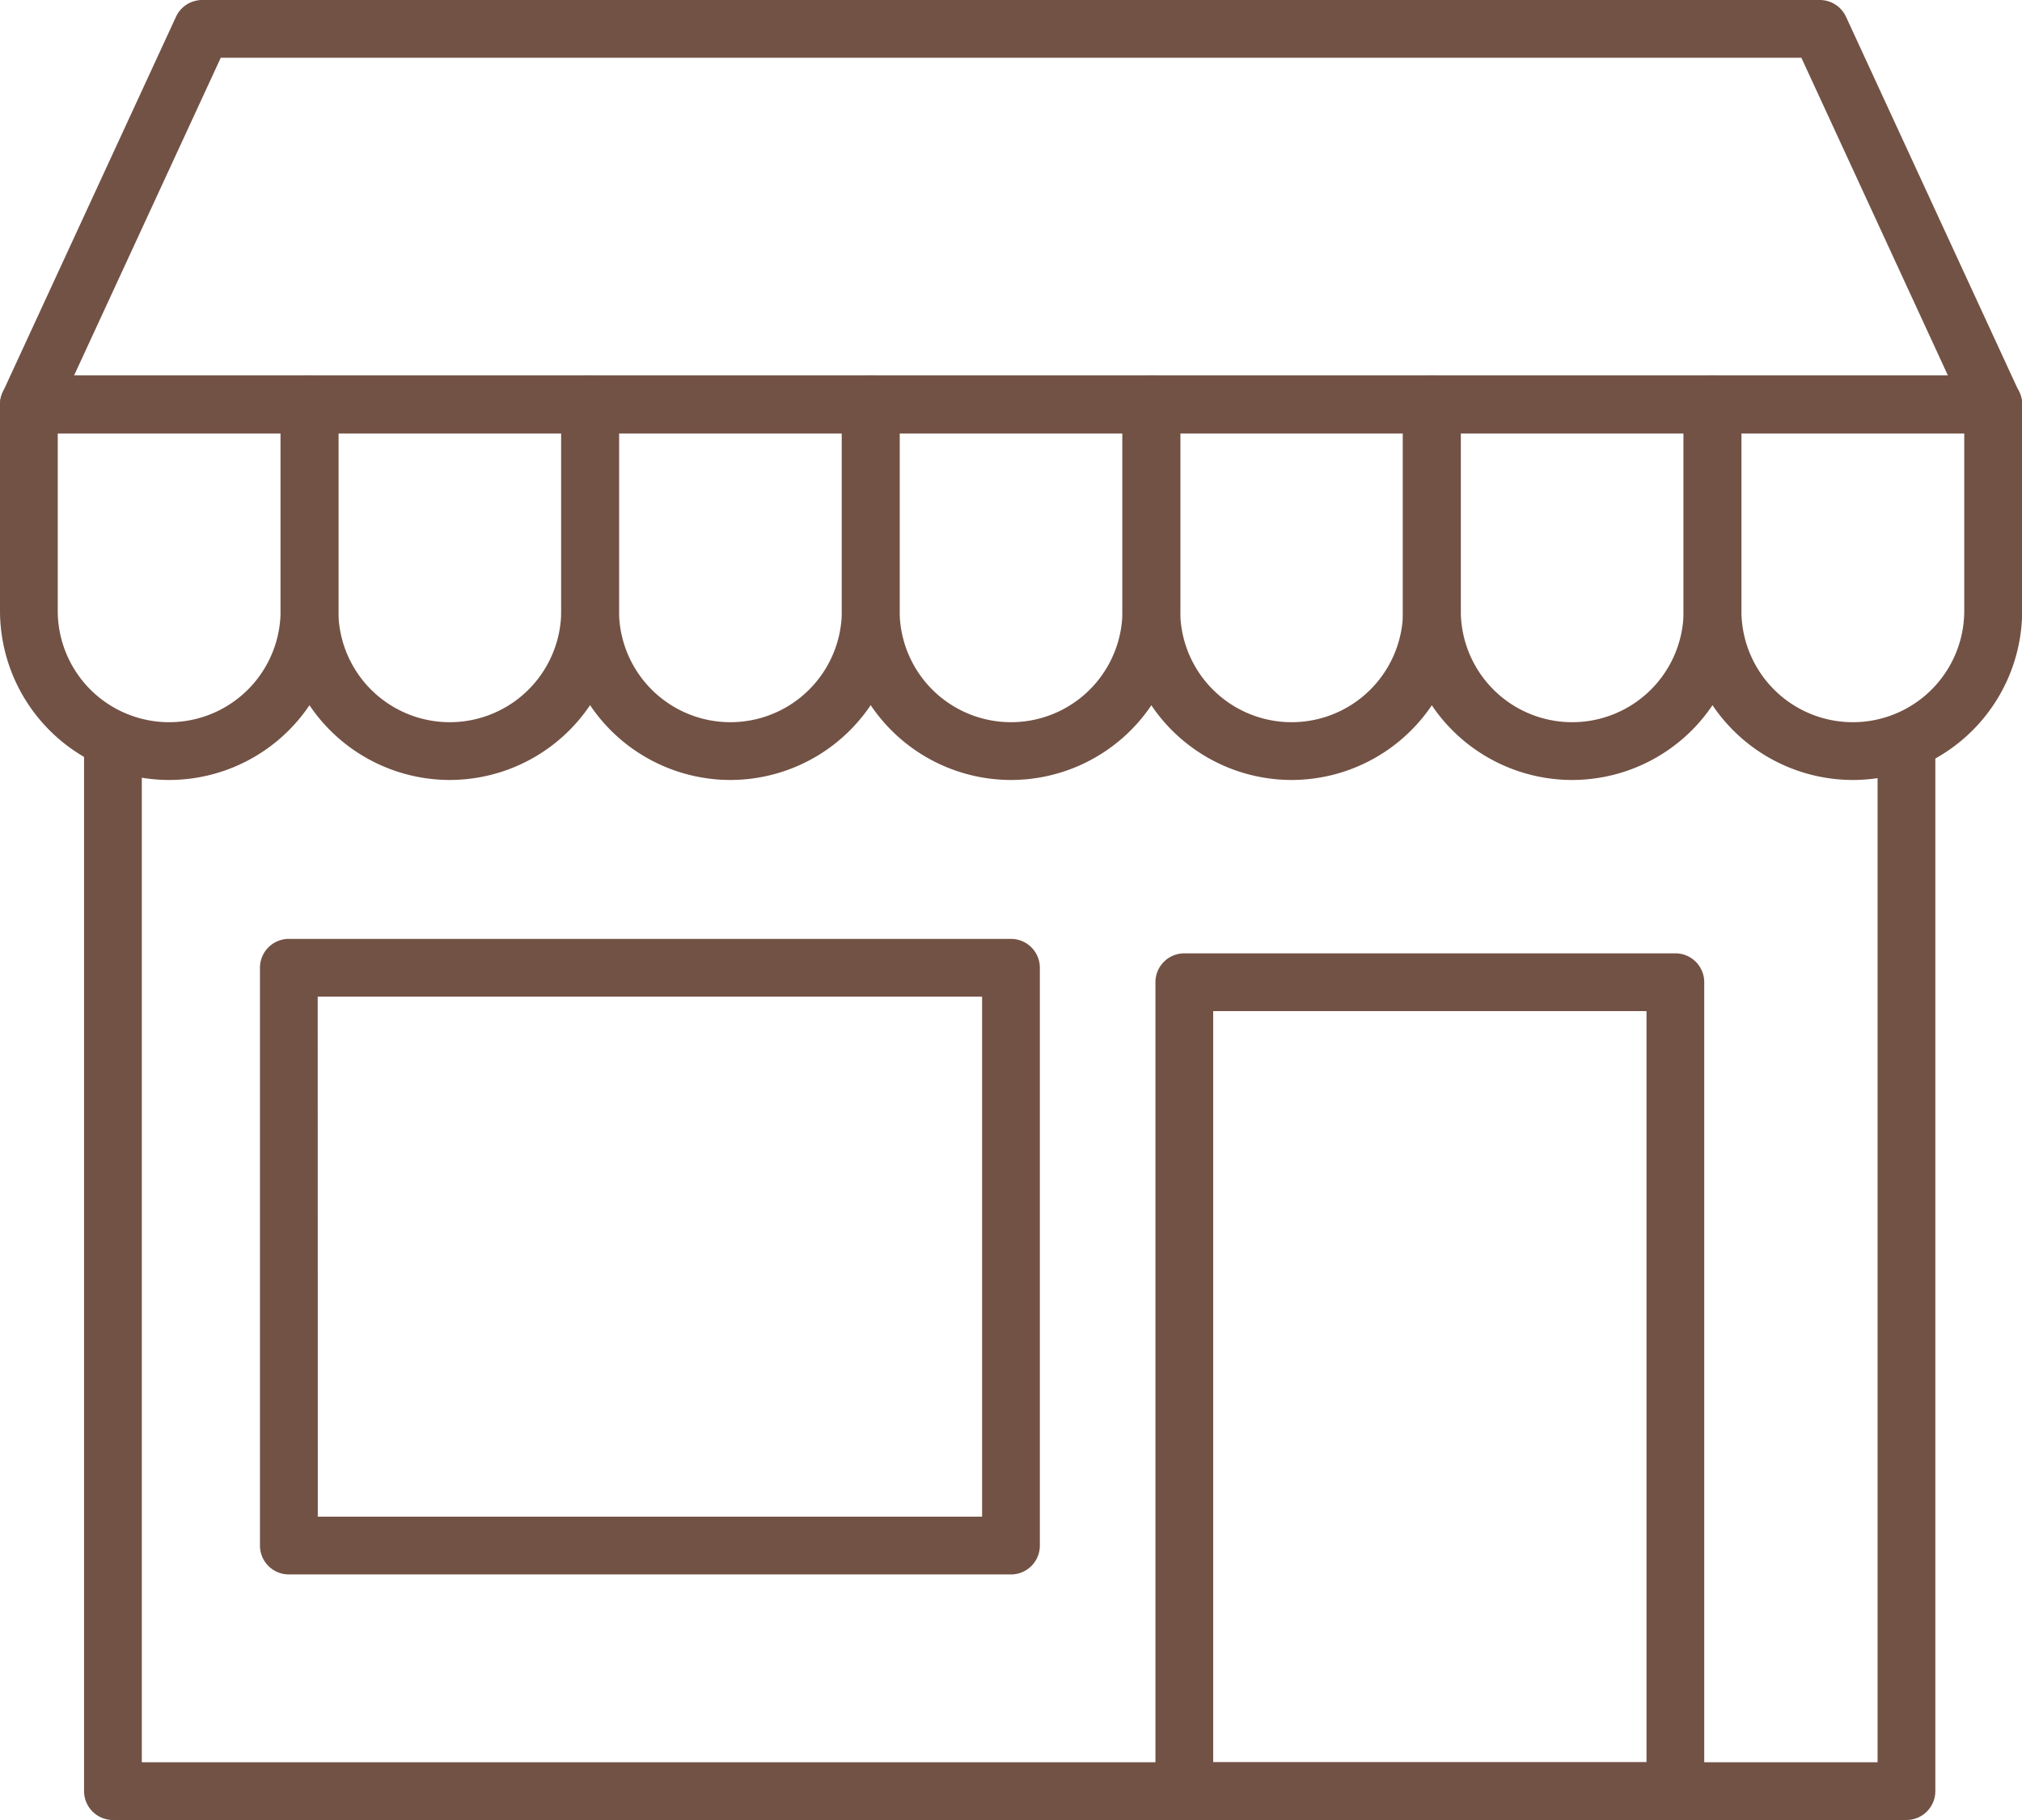 <svg id="_2_PT" data-name="2 PT" xmlns="http://www.w3.org/2000/svg" width="45.797" height="41.217" viewBox="0 0 45.797 41.217">
  <path id="Path_725" data-name="Path 725" d="M47.143,16.814H2.654a.654.654,0,0,1-.594-.928L5.986,7.38A.654.654,0,0,1,6.58,7H43.217a.654.654,0,0,1,.594.38l3.925,8.505a.654.654,0,0,1-.594.928ZM3.677,15.505H46.12L42.8,8.308H7Z" transform="translate(-2 -7)" fill="#725245"/>
  <path id="Path_726" data-name="Path 726" d="M5.832,29.159A3.836,3.836,0,0,1,2,25.327V20.654A.654.654,0,0,1,2.654,20H9.01a.654.654,0,0,1,.654.654v4.673A3.836,3.836,0,0,1,5.832,29.159ZM3.308,21.308v4.019a2.523,2.523,0,1,0,5.047,0V21.308Z" transform="translate(-2 -11.495)" fill="#725245"/>
  <path id="Path_727" data-name="Path 727" d="M15.546,29.159a3.836,3.836,0,0,1-3.832-3.832V20.654A.654.654,0,0,1,12.368,20h6.355a.654.654,0,0,1,.654.654v4.673A3.836,3.836,0,0,1,15.546,29.159Zm-2.523-7.851v4.019a2.523,2.523,0,1,0,5.047,0V21.308Z" transform="translate(-5.359 -11.495)" fill="#725245"/>
  <path id="Path_728" data-name="Path 728" d="M25.261,29.159a3.836,3.836,0,0,1-3.832-3.832V20.654A.654.654,0,0,1,22.083,20h6.355a.654.654,0,0,1,.654.654v4.673A3.836,3.836,0,0,1,25.261,29.159Zm-2.523-7.851v4.019a2.523,2.523,0,1,0,5.047,0V21.308Z" transform="translate(-8.718 -11.495)" fill="#725245"/>
  <path id="Path_729" data-name="Path 729" d="M34.975,29.159a3.836,3.836,0,0,1-3.832-3.832V20.654A.654.654,0,0,1,31.8,20h6.355a.654.654,0,0,1,.654.654v4.673A3.836,3.836,0,0,1,34.975,29.159Zm-2.523-7.851v4.019a2.523,2.523,0,0,0,5.047,0V21.308Z" transform="translate(-12.076 -11.495)" fill="#725245"/>
  <path id="Path_730" data-name="Path 730" d="M44.689,29.159a3.836,3.836,0,0,1-3.832-3.832V20.654A.654.654,0,0,1,41.511,20h6.355a.654.654,0,0,1,.654.654v4.673a3.836,3.836,0,0,1-3.832,3.832Zm-2.523-7.851v4.019a2.523,2.523,0,1,0,5.047,0V21.308Z" transform="translate(-15.435 -11.495)" fill="#725245"/>
  <path id="Path_731" data-name="Path 731" d="M54.4,29.159a3.836,3.836,0,0,1-3.832-3.832V20.654A.654.654,0,0,1,51.226,20h6.355a.654.654,0,0,1,.654.654v4.673A3.836,3.836,0,0,1,54.4,29.159ZM51.88,21.308v4.019a2.523,2.523,0,1,0,5.047,0V21.308Z" transform="translate(-18.794 -11.495)" fill="#725245"/>
  <path id="Path_732" data-name="Path 732" d="M64.118,29.159a3.836,3.836,0,0,1-3.832-3.832V20.654A.654.654,0,0,1,60.94,20H67.3a.654.654,0,0,1,.654.654v4.673A3.836,3.836,0,0,1,64.118,29.159Zm-2.523-7.851v4.019a2.523,2.523,0,1,0,5.047,0V21.308Z" transform="translate(-22.153 -11.495)" fill="#725245"/>
  <path id="Path_733" data-name="Path 733" d="M46.186,56.861H5.564a.654.654,0,0,1-.654-.654V32H6.218V55.553H45.532V32H46.84V56.207A.654.654,0,0,1,46.186,56.861Z" transform="translate(-3.006 -15.644)" fill="#725245"/>
  <path id="Path_734" data-name="Path 734" d="M53.776,59.627H42.654A.654.654,0,0,1,42,58.973V40.654A.654.654,0,0,1,42.654,40H53.776a.654.654,0,0,1,.654.654V58.973A.654.654,0,0,1,53.776,59.627ZM43.308,58.319h9.814V41.308H43.308Z" transform="translate(-15.83 -18.41)" fill="#725245"/>
  <path id="Path_735" data-name="Path 735" d="M28.01,53.893H11.654A.654.654,0,0,1,11,53.239V40.154a.654.654,0,0,1,.654-.654H28.01a.654.654,0,0,1,.654.654V53.239A.654.654,0,0,1,28.01,53.893Zm-15.7-1.308H27.356V40.808H12.308Z" transform="translate(-5.112 -18.237)" fill="#725245"/>
</svg>
